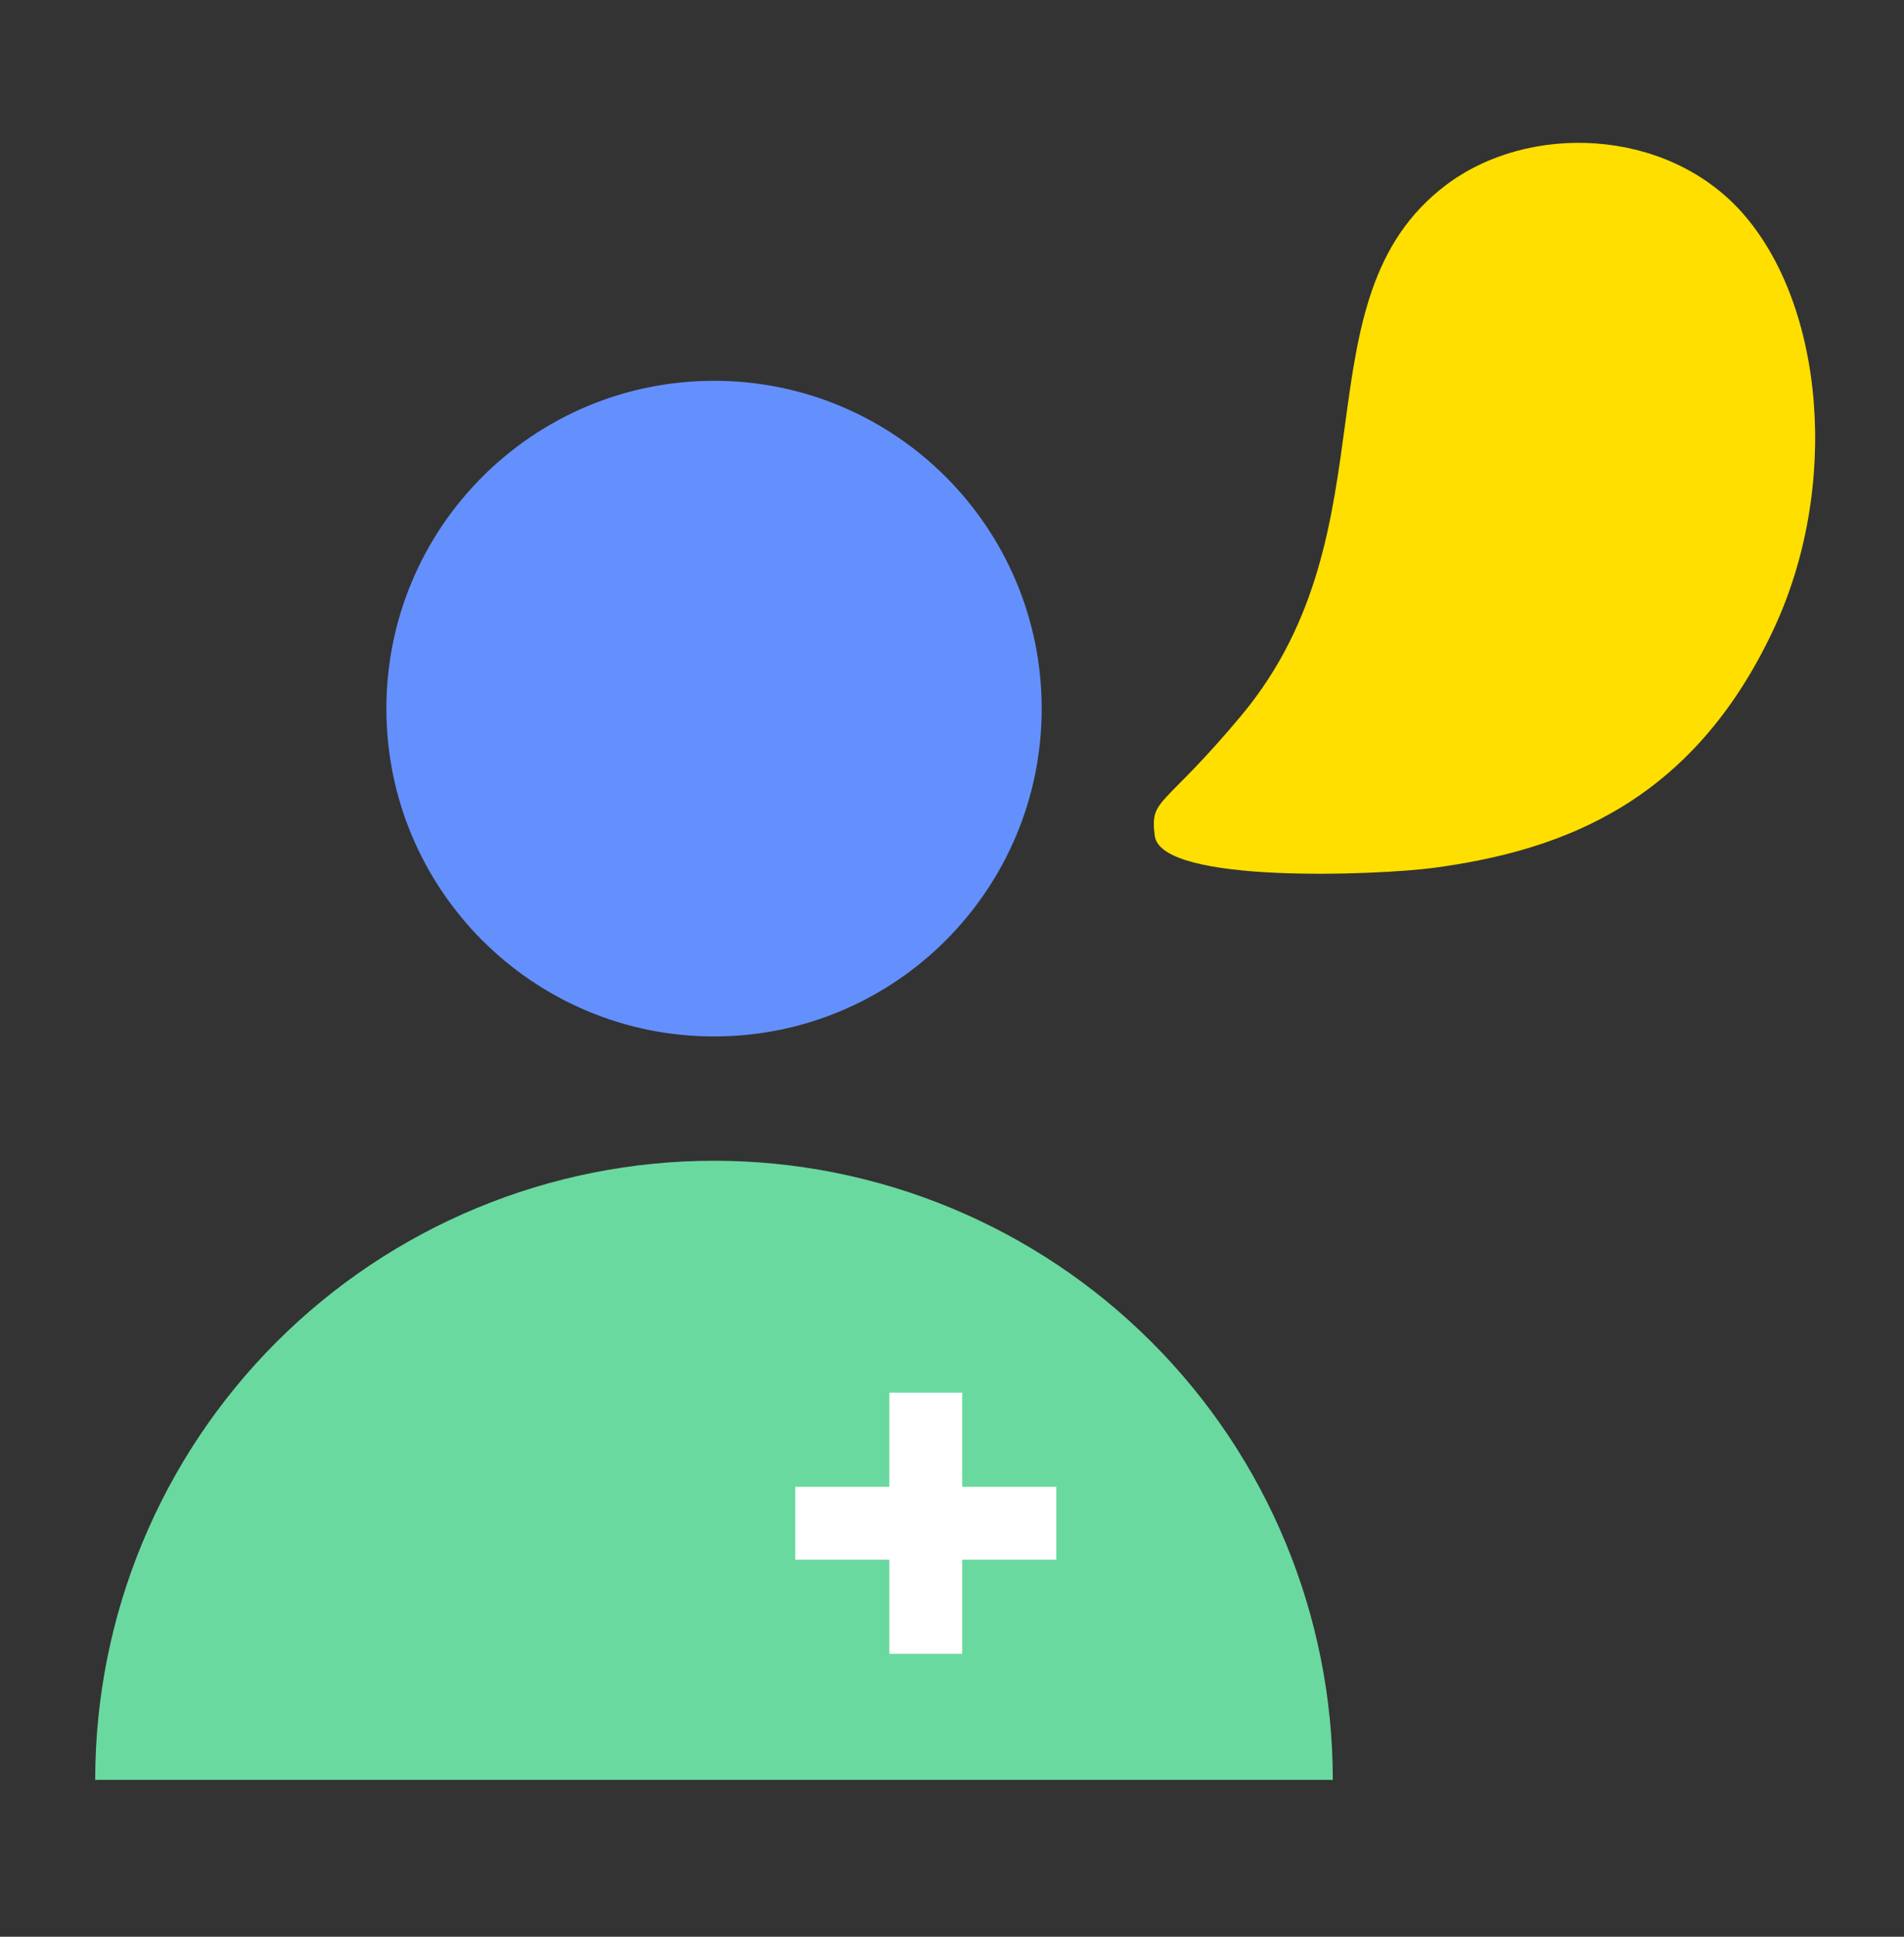 <svg xmlns="http://www.w3.org/2000/svg" width='60' height='61' viewBox='0 0 60 61' fill='none'>
  <rect x="0" y="0" width="60" height="61" fill="#333333" stroke="none"/>
  <path
    d='M22.501 32.644C28.203 32.644 32.826 28.021 32.826 22.319C32.826 16.616 28.203 11.994 22.501 11.994C16.798 11.994 12.176 16.616 12.176 22.319C12.176 28.021 16.798 32.644 22.501 32.644Z'
    fill='#6490FE'
  />
  <path
    d='M3 56.059C3 50.887 5.054 45.927 8.711 42.27C12.368 38.613 17.328 36.559 22.5 36.559C27.672 36.559 32.632 38.613 36.289 42.27C39.946 45.927 42 50.887 42 56.059H3Z'
    fill='#6AD99F'
  />
  <path
    d='M33.286 46.829H30.321V43.864H28.026V46.829H25.061V49.124H28.026V52.089H30.321V49.124H33.286V46.829Z'
    fill='white'
  />
  <path
    d='M45.18 27.334C49.28 26.784 53.325 25.254 55.87 19.864C58 15.364 57.505 9.594 54.87 6.664C52.485 4.024 48.17 3.859 45.56 5.834C40.82 9.424 43.995 16.659 39.14 22.509C36.64 25.509 36.23 25.109 36.39 26.329C36.6 27.864 43.505 27.559 45.18 27.334Z'
    fill='#FFDF00'
  />
</svg>